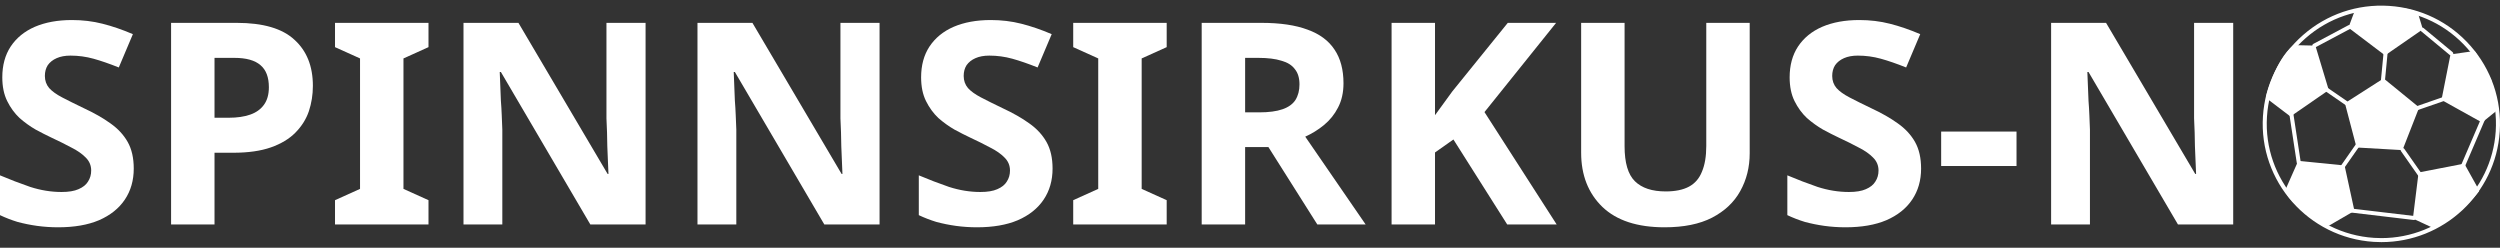 <svg width="222" height="22" viewBox="0 0 222 22" fill="none" xmlns="http://www.w3.org/2000/svg">
<rect x="0" y="0" width="222" height="22" fill="#333333" stroke="none"/>
<path d="M211.469 21.5C211.243 21.5 211.016 21.493 210.788 21.478C204.99 21.107 200.577 16.105 200.95 10.327C201.13 7.529 202.394 4.967 204.507 3.115C206.621 1.263 209.332 0.343 212.14 0.522C214.948 0.701 217.519 1.96 219.377 4.067C221.235 6.173 222.158 8.874 221.978 11.673C221.62 17.222 216.973 21.5 211.469 21.5ZM201.308 10.35C200.948 15.931 205.21 20.763 210.811 21.122C211.031 21.136 211.251 21.143 211.469 21.143C216.786 21.143 221.274 17.011 221.62 11.649C221.795 8.946 220.902 6.337 219.107 4.302C217.312 2.268 214.83 1.052 212.117 0.879C209.404 0.705 206.786 1.594 204.745 3.383C202.703 5.173 201.482 7.647 201.308 10.35Z" fill="white"/>
<path d="M209.374 12.961L208.391 9.224L211.653 7.138L214.652 9.584L213.244 13.183L209.374 12.961Z" fill="white"/>
<path d="M213.244 13.325C213.241 13.325 213.239 13.325 213.236 13.325L209.366 13.103C209.304 13.1 209.251 13.057 209.235 12.997L208.253 9.26C208.237 9.201 208.261 9.137 208.314 9.104L211.575 7.018C211.628 6.984 211.696 6.988 211.744 7.027L214.743 9.474C214.791 9.513 214.808 9.578 214.785 9.636L213.377 13.235C213.356 13.29 213.303 13.326 213.244 13.326L213.244 13.325ZM209.487 12.824L213.148 13.034L214.481 9.628L211.643 7.313L208.557 9.288L209.487 12.823L209.487 12.824Z" fill="white"/>
<path d="M216.036 20.033L214.458 19.3L214.932 15.466L218.736 14.729L219.957 16.925C219.957 16.925 217.939 19.49 216.036 20.033Z" fill="white"/>
<path d="M216.036 20.212C216.009 20.212 215.984 20.206 215.96 20.195L214.382 19.462C214.312 19.429 214.271 19.355 214.28 19.278L214.754 15.444C214.763 15.368 214.821 15.306 214.898 15.291L218.702 14.554C218.779 14.539 218.856 14.575 218.893 14.643L220.114 16.839C220.149 16.901 220.143 16.979 220.098 17.035C220.014 17.142 218.023 19.652 216.085 20.206C216.069 20.21 216.053 20.212 216.036 20.212L216.036 20.212ZM214.652 19.193L216.05 19.843C217.658 19.345 219.369 17.358 219.741 16.907L218.642 14.93L215.093 15.617L214.652 19.193H214.652Z" fill="white"/>
<path d="M221.641 9.648L220.388 10.664L217.004 8.781L217.755 4.991L219.667 4.719L221.034 7.1L221.641 9.647L221.641 9.648Z" fill="white"/>
<path d="M220.388 10.842C220.358 10.842 220.328 10.835 220.301 10.819L216.916 8.937C216.848 8.9 216.813 8.823 216.828 8.747L217.579 4.957C217.593 4.882 217.654 4.825 217.729 4.815L219.641 4.543C219.714 4.532 219.786 4.567 219.822 4.631L221.19 7.012C221.198 7.027 221.204 7.043 221.208 7.059L221.815 9.606C221.831 9.673 221.807 9.743 221.754 9.786L220.501 10.802C220.468 10.829 220.428 10.842 220.387 10.842H220.388ZM217.205 8.689L220.369 10.449L221.441 9.58L220.866 7.166L219.571 4.913L217.906 5.149L217.204 8.688L217.205 8.689Z" fill="white"/>
<path d="M203.099 16.949L204.194 14.472L208.05 14.861L208.871 18.636L206.718 19.885C206.718 19.885 203.866 18.437 203.099 16.949Z" fill="white"/>
<path d="M206.718 20.064C206.691 20.064 206.663 20.058 206.637 20.045C206.518 19.985 203.724 18.553 202.94 17.03C202.915 16.982 202.913 16.926 202.935 16.877L204.03 14.4C204.062 14.329 204.135 14.287 204.213 14.294L208.069 14.683C208.146 14.691 208.21 14.747 208.226 14.823L209.047 18.598C209.063 18.674 209.029 18.751 208.962 18.79L206.809 20.04C206.781 20.056 206.75 20.064 206.719 20.064H206.718ZM203.298 16.941C204.005 18.195 206.246 19.433 206.714 19.682L208.668 18.547L207.903 15.026L204.306 14.663L203.298 16.941Z" fill="white"/>
<path d="M211.604 7.331C211.599 7.331 211.593 7.331 211.587 7.33C211.488 7.321 211.416 7.234 211.426 7.136L211.764 3.607C211.774 3.509 211.863 3.437 211.96 3.446C212.058 3.456 212.131 3.543 212.121 3.641L211.783 7.169C211.774 7.262 211.696 7.331 211.604 7.331H211.604Z" fill="white"/>
<path d="M214.551 9.815C214.477 9.815 214.407 9.769 214.382 9.695C214.349 9.602 214.399 9.501 214.492 9.468L216.878 8.641C216.971 8.608 217.074 8.658 217.106 8.75C217.139 8.844 217.09 8.945 216.996 8.978L214.61 9.805C214.59 9.812 214.571 9.815 214.551 9.815Z" fill="white"/>
<path d="M208.34 9.328C208.305 9.328 208.269 9.317 208.239 9.296L206.53 8.12C206.449 8.064 206.429 7.953 206.485 7.872C206.541 7.791 206.653 7.77 206.734 7.826L208.442 9.002C208.524 9.059 208.544 9.17 208.488 9.251C208.453 9.301 208.397 9.328 208.34 9.328Z" fill="white"/>
<path d="M208.025 14.987C207.989 14.987 207.954 14.976 207.923 14.955C207.841 14.898 207.821 14.787 207.878 14.706L209.183 12.838C209.24 12.757 209.352 12.737 209.433 12.794C209.515 12.85 209.534 12.961 209.478 13.042L208.172 14.91C208.137 14.96 208.082 14.987 208.025 14.987H208.025Z" fill="white"/>
<path d="M214.923 15.738C214.866 15.738 214.81 15.711 214.775 15.661L213.207 13.42C213.15 13.339 213.17 13.228 213.251 13.171C213.332 13.115 213.444 13.135 213.501 13.216L215.07 15.457C215.126 15.538 215.107 15.649 215.025 15.706C214.994 15.727 214.958 15.738 214.923 15.738Z" fill="white"/>
<path d="M218.69 14.962C218.666 14.962 218.643 14.958 218.62 14.948C218.528 14.909 218.486 14.804 218.525 14.714L220.32 10.525C220.359 10.434 220.465 10.392 220.556 10.431C220.647 10.47 220.689 10.575 220.65 10.665L218.855 14.854C218.826 14.921 218.76 14.962 218.69 14.962Z" fill="white"/>
<path d="M214.348 19.535C214.341 19.535 214.334 19.534 214.326 19.533L208.844 18.882C208.746 18.871 208.676 18.782 208.687 18.684C208.699 18.586 208.788 18.517 208.886 18.528L214.369 19.179C214.467 19.191 214.537 19.279 214.526 19.377C214.515 19.468 214.437 19.535 214.347 19.535H214.348Z" fill="white"/>
<path d="M204.134 14.639C204.047 14.639 203.97 14.576 203.957 14.488L203.304 10.21C203.289 10.113 203.356 10.022 203.454 10.007C203.552 9.992 203.644 10.059 203.659 10.157L204.311 14.434C204.326 14.531 204.259 14.622 204.161 14.637C204.152 14.638 204.143 14.639 204.134 14.639Z" fill="white"/>
<path d="M217.674 4.942C217.634 4.942 217.593 4.929 217.56 4.901L214.988 2.767C214.912 2.704 214.901 2.591 214.965 2.515C215.028 2.44 215.141 2.43 215.217 2.493L217.789 4.627C217.865 4.69 217.876 4.803 217.812 4.878C217.777 4.921 217.725 4.942 217.674 4.942H217.674Z" fill="white"/>
<path d="M203.73 4.186L205.471 4.225L206.586 7.925L203.399 10.125L201.395 8.604C201.395 8.604 202.207 5.448 203.73 4.186Z" fill="white"/>
<path d="M203.399 10.304C203.361 10.304 203.322 10.291 203.29 10.267L201.286 8.746C201.229 8.703 201.203 8.629 201.221 8.56C201.255 8.429 202.065 5.333 203.615 4.049C203.648 4.022 203.691 4.007 203.733 4.008L205.474 4.047C205.552 4.049 205.62 4.1 205.642 4.174L206.757 7.874C206.779 7.948 206.751 8.028 206.687 8.072L203.501 10.272C203.47 10.294 203.435 10.304 203.399 10.304V10.304ZM201.6 8.535L203.404 9.905L206.376 7.852L205.336 4.401L203.794 4.367C202.524 5.468 201.759 7.973 201.6 8.536L201.6 8.535Z" fill="white"/>
<path d="M214.575 1.199L214.981 2.54L211.797 4.742L208.711 2.406L209.242 0.987C209.242 0.987 213.124 0.456 214.576 1.199H214.575Z" fill="white"/>
<path d="M211.797 4.885C211.766 4.885 211.736 4.876 211.71 4.856L208.623 2.52C208.573 2.481 208.554 2.415 208.576 2.356L209.107 0.937C209.126 0.888 209.17 0.853 209.222 0.846C209.383 0.824 213.165 0.317 214.64 1.072C214.675 1.089 214.701 1.121 214.712 1.158L215.118 2.499C215.136 2.558 215.113 2.622 215.063 2.657L211.879 4.86C211.854 4.877 211.826 4.886 211.797 4.886V4.885ZM208.882 2.357L211.801 4.566L214.813 2.481L214.455 1.299C213.14 0.682 209.911 1.047 209.346 1.118L208.882 2.356L208.882 2.357Z" fill="white"/>
<path d="M205.511 4.232C205.447 4.232 205.385 4.198 205.353 4.138C205.306 4.051 205.339 3.942 205.426 3.896L208.538 2.24C208.626 2.194 208.734 2.227 208.781 2.313C208.828 2.4 208.795 2.509 208.707 2.555L205.595 4.211C205.568 4.225 205.54 4.232 205.511 4.232V4.232Z" fill="white"/>
<path d="M11.877 14.968C11.877 16.021 11.613 16.941 11.085 17.726C10.557 18.512 9.791 19.122 8.787 19.557C7.799 19.975 6.59 20.184 5.16 20.184C4.529 20.184 3.908 20.142 3.295 20.058C2.699 19.975 2.12 19.858 1.558 19.707C1.013 19.54 0.494 19.339 0 19.105V15.57C0.868 15.938 1.762 16.28 2.682 16.598C3.618 16.899 4.547 17.049 5.466 17.049C6.096 17.049 6.598 16.966 6.973 16.799C7.365 16.631 7.646 16.406 7.816 16.122C8.003 15.837 8.097 15.511 8.097 15.144C8.097 14.692 7.935 14.308 7.612 13.99C7.305 13.673 6.888 13.38 6.36 13.113C5.832 12.828 5.228 12.527 4.547 12.21C4.121 12.009 3.661 11.775 3.167 11.508C2.673 11.224 2.197 10.881 1.737 10.48C1.294 10.062 0.928 9.56 0.639 8.975C0.349 8.39 0.204 7.688 0.204 6.869C0.204 5.799 0.451 4.888 0.945 4.136C1.456 3.367 2.171 2.782 3.091 2.381C4.027 1.98 5.125 1.779 6.386 1.779C7.339 1.779 8.242 1.888 9.093 2.105C9.961 2.322 10.864 2.632 11.8 3.033L10.549 5.991C9.715 5.657 8.965 5.398 8.301 5.214C7.637 5.03 6.956 4.938 6.258 4.938C5.781 4.938 5.372 5.014 5.032 5.164C4.691 5.314 4.427 5.523 4.24 5.791C4.07 6.058 3.985 6.376 3.985 6.744C3.985 7.162 4.112 7.521 4.368 7.822C4.623 8.106 5.006 8.382 5.517 8.649C6.028 8.917 6.667 9.234 7.433 9.602C8.369 10.037 9.161 10.488 9.808 10.956C10.472 11.424 10.983 11.976 11.341 12.611C11.698 13.246 11.877 14.032 11.877 14.968Z" fill="white"/>
<path d="M21.016 2.03C23.366 2.03 25.077 2.531 26.15 3.534C27.239 4.52 27.784 5.883 27.784 7.621C27.784 8.407 27.665 9.159 27.427 9.878C27.188 10.58 26.788 11.215 26.226 11.784C25.681 12.335 24.958 12.77 24.055 13.088C23.153 13.405 22.037 13.564 20.709 13.564H19.049V19.933H15.192V2.03H21.016ZM20.811 5.139H19.049V10.455H20.326C21.058 10.455 21.688 10.363 22.216 10.179C22.744 9.995 23.153 9.702 23.442 9.301C23.732 8.9 23.876 8.382 23.876 7.747C23.876 6.861 23.63 6.209 23.136 5.791C22.642 5.356 21.867 5.139 20.811 5.139Z" fill="white"/>
<path d="M38.05 19.933H29.749V17.776L31.971 16.773V5.189L29.749 4.186V2.03H38.05V4.186L35.828 5.189V16.773L38.05 17.776V19.933Z" fill="white"/>
<path d="M57.327 19.933H52.422L44.479 6.393H44.377C44.394 6.811 44.411 7.237 44.428 7.671C44.445 8.089 44.462 8.516 44.479 8.95C44.513 9.368 44.538 9.794 44.555 10.229C44.572 10.647 44.59 11.073 44.606 11.508V19.933H41.158V2.03H46.037L53.955 15.444H54.032C54.014 15.027 53.998 14.617 53.98 14.216C53.963 13.798 53.946 13.388 53.929 12.987C53.929 12.569 53.921 12.16 53.904 11.759C53.887 11.341 53.87 10.923 53.853 10.505V2.03H57.327V19.933Z" fill="white"/>
<path d="M78.105 19.933H73.2L65.257 6.393H65.155C65.172 6.811 65.189 7.237 65.206 7.671C65.223 8.089 65.24 8.516 65.257 8.95C65.291 9.368 65.316 9.794 65.333 10.229C65.35 10.647 65.367 11.073 65.385 11.508V19.933H61.936V2.03H66.815L74.733 15.444H74.809C74.793 15.027 74.775 14.617 74.758 14.216C74.741 13.798 74.724 13.388 74.707 12.987C74.707 12.569 74.699 12.16 74.682 11.759C74.665 11.341 74.648 10.923 74.631 10.505V2.03H78.105V19.933Z" fill="white"/>
<path d="M93.468 14.968C93.468 16.021 93.204 16.941 92.676 17.726C92.148 18.512 91.382 19.122 90.377 19.557C89.389 19.975 88.18 20.184 86.75 20.184C86.12 20.184 85.498 20.142 84.885 20.058C84.289 19.975 83.71 19.858 83.148 19.707C82.604 19.54 82.084 19.339 81.59 19.105V15.57C82.459 15.938 83.353 16.28 84.272 16.598C85.209 16.899 86.137 17.049 87.056 17.049C87.686 17.049 88.189 16.966 88.563 16.799C88.955 16.631 89.236 16.406 89.406 16.122C89.594 15.837 89.687 15.511 89.687 15.144C89.687 14.692 89.525 14.308 89.202 13.99C88.895 13.673 88.478 13.38 87.95 13.113C87.422 12.828 86.818 12.527 86.137 12.21C85.711 12.009 85.251 11.775 84.758 11.508C84.264 11.224 83.787 10.881 83.327 10.48C82.885 10.062 82.518 9.56 82.229 8.975C81.939 8.39 81.795 7.688 81.795 6.869C81.795 5.799 82.042 4.888 82.535 4.136C83.046 3.367 83.761 2.782 84.681 2.381C85.618 1.98 86.716 1.779 87.976 1.779C88.93 1.779 89.832 1.888 90.683 2.105C91.552 2.322 92.454 2.632 93.391 3.033L92.139 5.991C91.305 5.657 90.556 5.398 89.892 5.214C89.228 5.03 88.546 4.938 87.848 4.938C87.371 4.938 86.963 5.014 86.622 5.164C86.282 5.314 86.018 5.523 85.83 5.791C85.66 6.058 85.575 6.376 85.575 6.744C85.575 7.162 85.703 7.521 85.958 7.822C86.213 8.106 86.597 8.382 87.108 8.649C87.618 8.917 88.257 9.234 89.023 9.602C89.96 10.037 90.751 10.488 91.399 10.956C92.063 11.424 92.573 11.976 92.931 12.611C93.289 13.246 93.468 14.032 93.468 14.968Z" fill="white"/>
<path d="M103.602 19.933H95.301V17.776L97.523 16.773V5.189L95.301 4.186V2.03H103.602V4.186L101.38 5.189V16.773L103.602 17.776V19.933Z" fill="white"/>
<path d="M112.023 2.03C113.674 2.03 115.037 2.23 116.109 2.631C117.182 3.016 117.983 3.609 118.51 4.412C119.038 5.197 119.302 6.192 119.302 7.396C119.302 8.215 119.141 8.934 118.817 9.552C118.51 10.154 118.093 10.672 117.565 11.107C117.055 11.525 116.501 11.867 115.905 12.135L121.269 19.933H116.978L112.636 13.062H110.567V19.933H106.71V2.03H112.023ZM111.742 5.139H110.567V9.978H111.818C112.67 9.978 113.359 9.886 113.887 9.702C114.415 9.519 114.798 9.243 115.037 8.875C115.275 8.491 115.394 8.031 115.394 7.496C115.394 6.928 115.258 6.476 114.986 6.142C114.73 5.791 114.33 5.54 113.785 5.39C113.257 5.223 112.576 5.139 111.742 5.139Z" fill="white"/>
<path d="M138.233 19.933H133.84L129.063 12.386L127.429 13.539V19.933H123.572V2.03H127.429V10.229C127.684 9.878 127.94 9.527 128.195 9.176C128.45 8.825 128.706 8.474 128.961 8.123L133.891 2.03H138.182L131.822 9.953L138.233 19.933Z" fill="white"/>
<path d="M155.373 13.614C155.373 14.851 155.092 15.971 154.531 16.974C153.986 17.96 153.151 18.746 152.027 19.331C150.921 19.899 149.516 20.184 147.813 20.184C145.395 20.184 143.556 19.582 142.296 18.378C141.036 17.158 140.406 15.553 140.406 13.564V2.03H144.263V12.987C144.263 14.458 144.569 15.495 145.182 16.096C145.795 16.698 146.706 16.999 147.915 16.999C148.767 16.999 149.456 16.857 149.984 16.573C150.512 16.289 150.895 15.846 151.133 15.244C151.389 14.642 151.517 13.882 151.517 12.962V2.03H155.373V13.614Z" fill="white"/>
<path d="M170.593 14.968C170.593 16.021 170.329 16.941 169.801 17.726C169.273 18.512 168.507 19.122 167.502 19.557C166.515 19.975 165.306 20.184 163.875 20.184C163.245 20.184 162.624 20.142 162.011 20.058C161.415 19.975 160.836 19.858 160.274 19.707C159.729 19.54 159.21 19.339 158.716 19.105V15.57C159.584 15.938 160.478 16.28 161.398 16.598C162.334 16.899 163.262 17.049 164.182 17.049C164.812 17.049 165.314 16.966 165.689 16.799C166.081 16.631 166.362 16.406 166.532 16.122C166.719 15.837 166.813 15.511 166.813 15.144C166.813 14.692 166.651 14.308 166.327 13.99C166.021 13.673 165.604 13.38 165.076 13.113C164.548 12.828 163.944 12.527 163.262 12.21C162.837 12.009 162.377 11.775 161.883 11.508C161.389 11.224 160.913 10.881 160.453 10.48C160.01 10.062 159.644 9.56 159.354 8.975C159.065 8.39 158.92 7.688 158.92 6.869C158.92 5.799 159.167 4.888 159.661 4.136C160.172 3.367 160.887 2.782 161.807 2.381C162.743 1.98 163.841 1.779 165.101 1.779C166.055 1.779 166.958 1.888 167.809 2.105C168.677 2.322 169.58 2.632 170.516 3.033L169.265 5.991C168.43 5.657 167.681 5.398 167.017 5.214C166.353 5.03 165.672 4.938 164.974 4.938C164.497 4.938 164.088 5.014 163.748 5.164C163.407 5.314 163.143 5.523 162.956 5.791C162.786 6.058 162.7 6.376 162.7 6.744C162.7 7.162 162.828 7.521 163.084 7.822C163.339 8.106 163.722 8.382 164.233 8.649C164.744 8.917 165.382 9.234 166.149 9.602C167.085 10.037 167.877 10.488 168.524 10.956C169.188 11.424 169.699 11.976 170.057 12.611C170.414 13.246 170.593 14.032 170.593 14.968Z" fill="white"/>
<path d="M172.375 14.742V11.683H179.067V14.742H172.375Z" fill="white"/>
<path d="M198.308 19.933H193.403L185.46 6.393H185.358C185.375 6.811 185.392 7.237 185.409 7.671C185.426 8.089 185.443 8.516 185.46 8.95C185.494 9.368 185.519 9.794 185.536 10.229C185.553 10.647 185.57 11.073 185.587 11.508V19.933H182.139V2.03H187.018L194.936 15.444H195.013C194.996 15.027 194.979 14.617 194.961 14.216C194.944 13.798 194.927 13.388 194.91 12.987C194.91 12.569 194.902 12.16 194.885 11.759C194.868 11.341 194.851 10.923 194.834 10.505V2.03H198.308V19.933Z" fill="white"/>
</svg>
